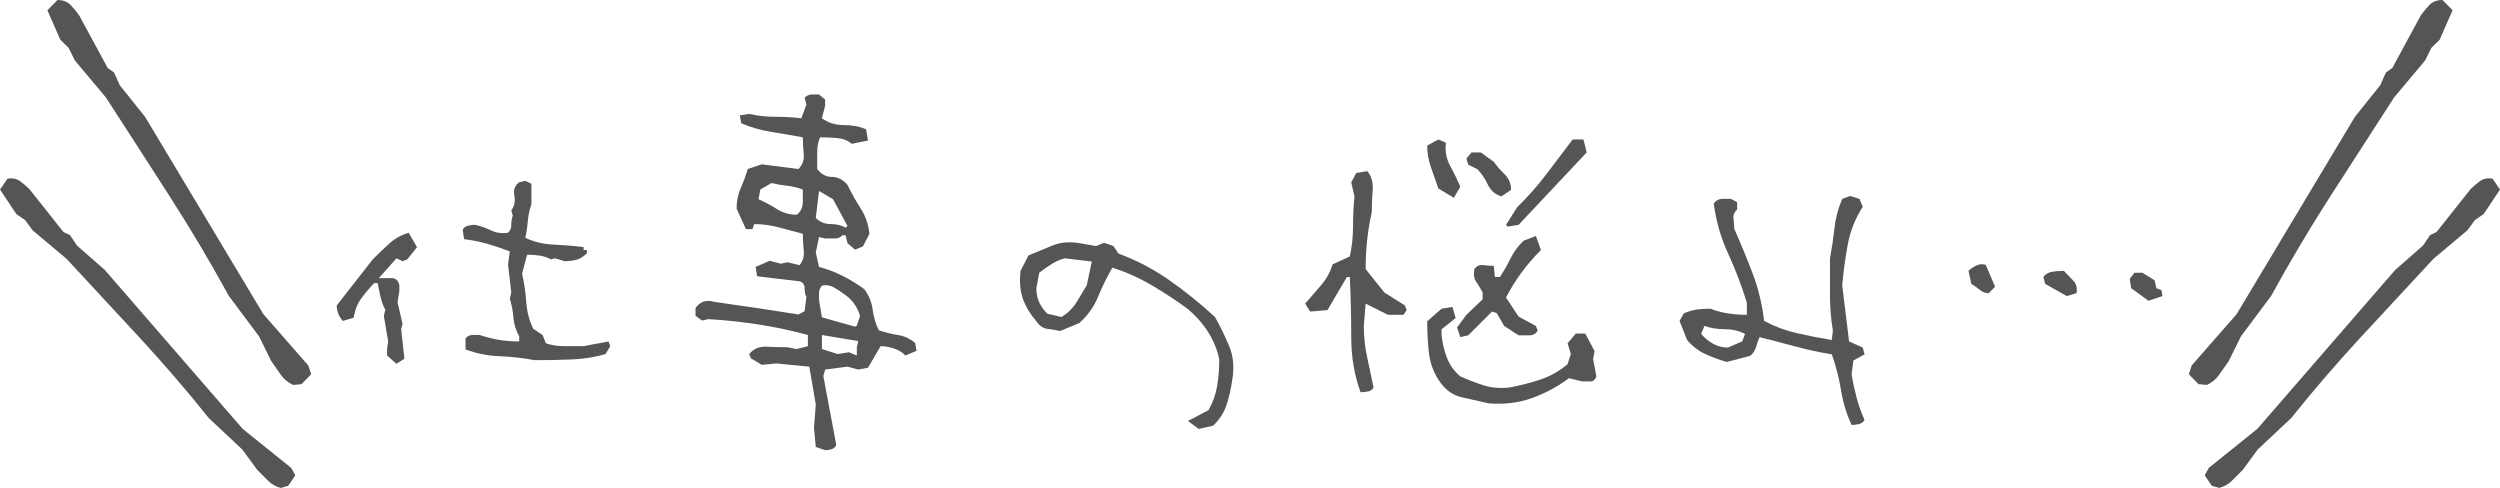 <?xml version="1.0" encoding="utf-8"?>
<!-- Generator: Adobe Illustrator 16.0.3, SVG Export Plug-In . SVG Version: 6.00 Build 0)  -->
<!DOCTYPE svg PUBLIC "-//W3C//DTD SVG 1.1//EN" "http://www.w3.org/Graphics/SVG/1.1/DTD/svg11.dtd">
<svg version="1.1" id="レイヤー_1" xmlns="http://www.w3.org/2000/svg" xmlns:xlink="http://www.w3.org/1999/xlink" x="0px"
	 y="0px" width="162.758px" height="31.766px" viewBox="0 0 162.758 31.766" enable-background="new 0 0 162.758 31.766"
	 xml:space="preserve">
<g id="レイヤー_6">
	<g>
		<g>
			<path fill="#555555" d="M25.809,23.683l-0.609-0.539v-0.398l0.07-0.516l-0.281-1.664l0.094-0.398
				c-0.141-0.266-0.246-0.555-0.316-0.867s-0.129-0.602-0.176-0.867h-0.234c-0.328,0.344-0.613,0.684-0.855,1.02
				s-0.402,0.746-0.48,1.23l-0.703,0.211c-0.125-0.141-0.223-0.297-0.293-0.469s-0.105-0.352-0.105-0.539l2.344-3
				c0.344-0.344,0.699-0.684,1.066-1.02s0.793-0.574,1.277-0.715l0.539,0.938l-0.633,0.797l-0.305,0.117l-0.398-0.188l-1.148,1.289
				c0.281,0,0.555,0,0.82,0s0.438,0.148,0.516,0.445v0.398l-0.117,0.727l0.328,1.43l-0.094,0.305l0.211,1.945L25.809,23.683z
				 M34.809,23.448c-0.75-0.141-1.516-0.227-2.297-0.258s-1.516-0.18-2.203-0.445v-0.727c0.141-0.141,0.293-0.211,0.457-0.211
				s0.316,0,0.457,0c0.422,0.141,0.836,0.246,1.242,0.316s0.852,0.105,1.336,0.105v-0.328c-0.219-0.406-0.344-0.813-0.375-1.219
				s-0.109-0.82-0.234-1.242l0.094-0.398l-0.211-1.828l0.117-0.844c-0.484-0.188-0.969-0.352-1.453-0.492s-0.992-0.242-1.523-0.305
				l-0.094-0.609c0.063-0.141,0.18-0.23,0.352-0.27s0.32-0.059,0.445-0.059c0.359,0.078,0.707,0.199,1.043,0.363
				s0.707,0.215,1.113,0.152c0.141-0.125,0.211-0.289,0.211-0.492s0.031-0.414,0.094-0.633l-0.094-0.328
				c0.203-0.266,0.27-0.586,0.199-0.961s0.035-0.664,0.316-0.867l0.398-0.094l0.398,0.188V13.3c-0.125,0.344-0.203,0.707-0.234,1.09
				s-0.086,0.746-0.164,1.09c0.547,0.266,1.164,0.414,1.852,0.445s1.336,0.086,1.945,0.164v0.188h0.211v0.211
				c-0.219,0.219-0.445,0.359-0.68,0.422s-0.492,0.094-0.773,0.094l-0.609-0.188l-0.281,0.07c-0.219-0.125-0.465-0.207-0.738-0.246
				s-0.543-0.059-0.809-0.059l-0.328,1.242c0.141,0.609,0.23,1.219,0.27,1.828s0.191,1.195,0.457,1.758l0.609,0.398l0.211,0.539
				c0.344,0.125,0.738,0.188,1.184,0.188s0.871,0,1.277,0l1.617-0.305l0.117,0.305l-0.305,0.516
				c-0.688,0.203-1.422,0.32-2.203,0.352S35.637,23.448,34.809,23.448z"/>
			<path fill="#555555" d="M53.719,29.308l-0.609-0.211l-0.117-1.242l0.117-1.523l-0.422-2.461l-2.156-0.211l-0.938,0.094
				l-0.703-0.422l-0.117-0.281c0.281-0.344,0.66-0.504,1.137-0.48s0.926,0.035,1.348,0.035l0.609,0.117l0.727-0.188v-0.727
				c-1.031-0.281-2.094-0.508-3.188-0.68s-2.195-0.289-3.305-0.352l-0.398,0.094l-0.422-0.305V20.05
				c0.141-0.203,0.313-0.34,0.516-0.41s0.438-0.066,0.703,0.012c0.906,0.125,1.82,0.258,2.742,0.398s1.836,0.281,2.742,0.422
				l0.398-0.211l0.117-0.938c-0.078-0.125-0.117-0.309-0.117-0.551s-0.109-0.395-0.328-0.457l-2.766-0.328l-0.094-0.609l0.914-0.398
				l0.727,0.188l0.422-0.094l0.797,0.188c0.219-0.266,0.309-0.586,0.27-0.961s-0.059-0.734-0.059-1.078
				c-0.469-0.125-0.977-0.262-1.523-0.41s-1.094-0.223-1.641-0.223l-0.117,0.328h-0.422l-0.609-1.336c0-0.484,0.09-0.93,0.27-1.336
				s0.332-0.82,0.457-1.242l0.914-0.305l2.391,0.305c0.266-0.281,0.379-0.605,0.34-0.973s-0.059-0.73-0.059-1.09
				c-0.672-0.125-1.352-0.242-2.039-0.352s-1.344-0.297-1.969-0.563l-0.094-0.516l0.609-0.094c0.547,0.125,1.113,0.188,1.699,0.188
				s1.152,0.031,1.699,0.094L52.5,6.808l-0.117-0.445c0.141-0.141,0.297-0.211,0.469-0.211s0.328,0,0.469,0l0.398,0.328v0.398
				l-0.211,0.82c0.406,0.297,0.887,0.445,1.441,0.445s1.035,0.094,1.441,0.281l0.117,0.727l-1.055,0.211
				c-0.266-0.219-0.586-0.344-0.961-0.375S53.75,8.94,53.391,8.94c-0.125,0.281-0.188,0.609-0.188,0.984s0,0.734,0,1.078
				c0.266,0.344,0.586,0.516,0.961,0.516s0.711,0.172,1.008,0.516c0.266,0.547,0.555,1.063,0.867,1.547s0.5,1.031,0.563,1.641
				l-0.422,0.82l-0.516,0.211l-0.492-0.422l-0.117-0.516h-0.211c-0.125,0.141-0.293,0.211-0.504,0.211s-0.418,0-0.621,0
				l-0.398-0.094L53.11,16.44l0.211,0.938c0.531,0.141,1.039,0.332,1.523,0.574s0.961,0.535,1.43,0.879
				c0.297,0.406,0.477,0.848,0.539,1.324s0.195,0.926,0.398,1.348c0.422,0.141,0.836,0.242,1.242,0.305s0.781,0.234,1.125,0.516
				l0.094,0.516l-0.727,0.305c-0.188-0.203-0.438-0.355-0.75-0.457s-0.602-0.152-0.867-0.152l-0.82,1.406l-0.633,0.117l-0.703-0.188
				l-1.453,0.188l-0.117,0.422l0.844,4.5c-0.078,0.141-0.184,0.23-0.316,0.27S53.86,29.308,53.719,29.308z M51.985,13.886
				c0.188-0.203,0.281-0.441,0.281-0.715s0-0.551,0-0.832c-0.328-0.125-0.668-0.207-1.02-0.246s-0.691-0.098-1.02-0.176L49.5,12.339
				l-0.117,0.633c0.422,0.188,0.824,0.402,1.207,0.645s0.809,0.363,1.277,0.363L51.985,13.886z M55.172,14.706l-0.938-1.734
				l-0.914-0.539L53.11,14.19c0.266,0.266,0.59,0.398,0.973,0.398s0.707,0.078,0.973,0.234L55.172,14.706z M55.782,21.198
				l0.211-0.633c-0.078-0.266-0.199-0.52-0.363-0.762s-0.395-0.465-0.691-0.668c-0.188-0.141-0.402-0.281-0.645-0.422
				s-0.504-0.18-0.785-0.117c-0.125,0.156-0.188,0.316-0.188,0.48s0,0.316,0,0.457l0.188,1.125l2.156,0.609L55.782,21.198z
				 M55.782,23.144v-0.539l0.094-0.398l-2.367-0.398v0.914l1.031,0.328l0.727-0.117L55.782,23.144z"/>
			<path fill="#555555" d="M78.041,27.925l-0.703-0.516l1.336-0.703c0.281-0.484,0.469-1.004,0.563-1.559s0.141-1.137,0.141-1.746
				c-0.125-0.609-0.359-1.191-0.703-1.746s-0.789-1.066-1.336-1.535c-0.75-0.547-1.535-1.063-2.355-1.547s-1.676-0.867-2.566-1.148
				c-0.359,0.625-0.672,1.262-0.938,1.91s-0.672,1.215-1.219,1.699l-1.242,0.516c-0.281-0.063-0.559-0.109-0.832-0.141
				s-0.512-0.195-0.715-0.492c-0.406-0.469-0.699-0.957-0.879-1.465s-0.23-1.113-0.152-1.816l0.516-1.008
				c0.547-0.219,1.059-0.43,1.535-0.633s1.027-0.266,1.652-0.188l1.219,0.211l0.516-0.211l0.609,0.211l0.328,0.492
				c1.156,0.422,2.25,0.992,3.281,1.711s2.031,1.523,3,2.414c0.344,0.609,0.652,1.242,0.926,1.898s0.34,1.391,0.199,2.203
				c-0.078,0.563-0.199,1.098-0.363,1.605s-0.457,0.965-0.879,1.371L78.041,27.925z M69.416,20.425
				c0.266-0.203,0.504-0.477,0.715-0.82s0.418-0.688,0.621-1.031l0.328-1.547l-1.758-0.211c-0.266,0.063-0.539,0.18-0.82,0.352
				s-0.563,0.367-0.844,0.586l-0.188,1.008c0,0.359,0.066,0.676,0.199,0.949s0.309,0.512,0.527,0.715l0.914,0.211L69.416,20.425z"/>
			<path fill="#555555" d="M88.579,25.534c-0.406-1.094-0.609-2.293-0.609-3.598s-0.031-2.605-0.094-3.902h-0.188l-1.266,2.156
				l-1.125,0.094l-0.328-0.516c0.359-0.406,0.711-0.813,1.055-1.219s0.586-0.852,0.727-1.336l1.125-0.516
				c0.141-0.625,0.211-1.281,0.211-1.969s0.031-1.336,0.094-1.945L87.97,11.87l0.328-0.609l0.727-0.117
				c0.266,0.344,0.379,0.754,0.34,1.23s-0.059,0.957-0.059,1.441c-0.141,0.625-0.242,1.246-0.305,1.863s-0.094,1.23-0.094,1.84
				l1.219,1.523l1.336,0.844l0.117,0.305l-0.211,0.305H90.36l-1.453-0.727l-0.117,1.453c0,0.688,0.07,1.355,0.211,2.004
				s0.281,1.316,0.422,2.004c-0.078,0.141-0.203,0.227-0.375,0.258S88.72,25.534,88.579,25.534z M94.649,12.878l-1.008-0.609
				c-0.141-0.406-0.297-0.852-0.469-1.336s-0.258-0.969-0.258-1.453l0.727-0.398l0.492,0.211c-0.063,0.547,0.027,1.043,0.27,1.488
				s0.465,0.902,0.668,1.371L94.649,12.878z M96.923,26.261c-0.625-0.141-1.227-0.277-1.805-0.41s-1.07-0.512-1.477-1.137
				c-0.344-0.547-0.551-1.145-0.621-1.793s-0.105-1.316-0.105-2.004l0.938-0.82l0.703-0.117l0.211,0.727l-0.914,0.727v0.398
				c0.047,0.484,0.16,0.965,0.34,1.441s0.473,0.887,0.879,1.23c0.484,0.219,0.98,0.41,1.488,0.574s1.074,0.215,1.699,0.152
				c0.688-0.125,1.359-0.297,2.016-0.516s1.25-0.555,1.781-1.008l0.211-0.656l-0.211-0.703l0.539-0.633h0.609l0.609,1.148
				l-0.094,0.516l0.211,1.125c-0.078,0.219-0.203,0.328-0.375,0.328s-0.359,0-0.563,0l-0.844-0.211
				c-0.734,0.547-1.531,0.977-2.391,1.289S97.954,26.339,96.923,26.261z M95.071,21.948l-0.211-0.633l0.609-0.82l1.055-1.008v-0.445
				c-0.141-0.266-0.281-0.5-0.422-0.703s-0.18-0.477-0.117-0.82c0.141-0.203,0.332-0.289,0.574-0.258s0.473,0.047,0.691,0.047
				l0.07,0.727h0.328c0.266-0.406,0.5-0.816,0.703-1.23s0.484-0.793,0.844-1.137l0.797-0.305l0.328,0.914
				c-0.484,0.484-0.914,0.984-1.289,1.5s-0.703,1.047-0.984,1.594l0.82,1.242l1.125,0.609l0.117,0.305
				c-0.125,0.203-0.309,0.305-0.551,0.305s-0.473,0-0.691,0l-0.938-0.609l-0.492-0.844l-0.305-0.094l-1.547,1.547L95.071,21.948z
				 M97.743,12.784c-0.406-0.125-0.699-0.379-0.879-0.762s-0.402-0.715-0.668-0.996l-0.609-0.305l-0.117-0.398l0.328-0.398h0.609
				l0.844,0.609c0.188,0.266,0.422,0.535,0.703,0.809s0.422,0.613,0.422,1.02L97.743,12.784z M98.142,14.753l-0.094-0.117
				l0.727-1.148c0.688-0.672,1.32-1.387,1.898-2.145s1.148-1.512,1.711-2.262h0.703l0.211,0.844l-4.43,4.711L98.142,14.753z"/>
			<path fill="#555555" d="M120.547,27.667c-0.328-0.703-0.559-1.457-0.691-2.262s-0.332-1.582-0.598-2.332
				c-0.828-0.141-1.632-0.316-2.414-0.527s-1.547-0.41-2.297-0.598c-0.078,0.188-0.152,0.402-0.223,0.645s-0.199,0.434-0.387,0.574
				l-1.523,0.398c-0.484-0.141-0.949-0.313-1.395-0.516s-0.84-0.508-1.184-0.914l-0.492-1.242l0.281-0.492
				c0.281-0.125,0.559-0.207,0.832-0.246s0.574-0.059,0.902-0.059c0.344,0.141,0.719,0.242,1.125,0.305s0.82,0.094,1.242,0.094
				v-0.797c-0.344-1.109-0.75-2.172-1.219-3.188s-0.781-2.102-0.938-3.258c0.156-0.203,0.336-0.305,0.539-0.305s0.398,0,0.586,0
				l0.398,0.211v0.492c-0.188,0.156-0.266,0.352-0.234,0.586s0.047,0.453,0.047,0.656c0.422,0.953,0.82,1.922,1.195,2.906
				s0.625,2.016,0.75,3.094c0.672,0.359,1.383,0.625,2.133,0.797s1.508,0.32,2.273,0.445l0.07-0.609
				c-0.125-0.75-0.188-1.52-0.188-2.309s0-1.582,0-2.379c0.125-0.688,0.223-1.352,0.293-1.992s0.238-1.273,0.504-1.898l0.516-0.188
				l0.609,0.188l0.211,0.516c-0.484,0.75-0.809,1.566-0.973,2.449s-0.285,1.77-0.363,2.66l0.445,3.656l0.891,0.398l0.117,0.445
				l-0.727,0.398l-0.117,0.914c0.078,0.469,0.184,0.957,0.316,1.465s0.309,1.004,0.527,1.488c-0.078,0.141-0.199,0.23-0.363,0.27
				S120.703,27.667,120.547,27.667z M113.422,22.229l0.188-0.492c-0.406-0.203-0.848-0.305-1.324-0.305s-0.918-0.07-1.324-0.211
				l-0.211,0.516c0.219,0.266,0.48,0.48,0.785,0.645s0.621,0.246,0.949,0.246L113.422,22.229z"/>
			<path fill="#555555" d="M129.466,19.089c-0.203,0-0.391-0.07-0.563-0.211s-0.359-0.273-0.563-0.398l-0.188-0.844
				c0.125-0.125,0.289-0.238,0.492-0.34s0.414-0.121,0.633-0.059l0.609,1.43L129.466,19.089z M134.552,19.276l-1.406-0.797
				l-0.117-0.445c0.141-0.188,0.328-0.301,0.563-0.34s0.492-0.059,0.773-0.059c0.203,0.219,0.406,0.43,0.609,0.633
				s0.273,0.477,0.211,0.82L134.552,19.276z M139.872,19.581l-1.125-0.82l-0.094-0.609l0.305-0.398h0.516l0.797,0.492l0.117,0.516
				l0.328,0.117l0.07,0.398L139.872,19.581z"/>
		</g>
		<g>
			<path fill="#555555" d="M18.76,31.633l-0.486,0.133c-0.324-0.089-0.596-0.243-0.817-0.465c-0.221-0.221-0.456-0.456-0.707-0.707
				l-0.972-1.325l-2.188-2.055c-1.414-1.769-2.909-3.506-4.485-5.216c-1.576-1.709-3.167-3.425-4.773-5.148l-2.209-1.855
				l-0.486-0.663l-0.574-0.397L0,12.342l0.485-0.707c0.323-0.059,0.601-0.003,0.829,0.166c0.228,0.17,0.431,0.342,0.607,0.519
				l2.21,2.785l0.42,0.198l0.464,0.686l1.813,1.591l8.971,10.341l3.16,2.542l0.265,0.486L18.76,31.633z"/>
			<path fill="#555555" d="M19.629,25.011l-0.549,0.051c-0.332-0.157-0.596-0.376-0.792-0.655c-0.196-0.28-0.405-0.579-0.628-0.896
				l-0.795-1.612L14.9,19.269c-1.188-2.173-2.468-4.329-3.842-6.47c-1.373-2.14-2.761-4.29-4.163-6.452L4.868,3.928L4.469,3.121
				L3.926,2.584l-0.84-1.915L3.745,0c0.359-0.002,0.646,0.11,0.86,0.336s0.399,0.45,0.556,0.675l1.852,3.418l0.415,0.294
				l0.369,0.826l1.649,2.058l7.699,12.843l2.922,3.338l0.192,0.574L19.629,25.011z"/>
		</g>
		<g>
			<path fill="#555555" d="M143.535,30.948l0.264-0.486l3.16-2.542l8.971-10.341l1.813-1.591l0.465-0.686l0.42-0.198l2.209-2.785
				c0.178-0.177,0.381-0.349,0.607-0.519c0.229-0.169,0.506-0.225,0.83-0.166l0.484,0.707l-1.061,1.592l-0.574,0.397l-0.486,0.663
				l-2.209,1.855c-1.605,1.724-3.197,3.439-4.773,5.148c-1.576,1.71-3.07,3.447-4.484,5.216l-2.189,2.055l-0.971,1.325
				c-0.252,0.251-0.486,0.486-0.707,0.707c-0.223,0.222-0.494,0.376-0.818,0.465l-0.486-0.133L143.535,30.948z"/>
			<path fill="#555555" d="M142.499,24.361l0.192-0.574l2.922-3.338l7.699-12.843l1.648-2.058l0.369-0.826l0.416-0.294l1.852-3.418
				c0.156-0.225,0.342-0.449,0.555-0.675c0.215-0.226,0.502-0.338,0.861-0.336l0.658,0.669l-0.84,1.915l-0.543,0.537l-0.398,0.807
				l-2.027,2.419c-1.402,2.162-2.791,4.313-4.164,6.452c-1.373,2.141-2.652,4.297-3.841,6.47l-1.966,2.629l-0.795,1.612
				c-0.223,0.317-0.432,0.616-0.628,0.896c-0.196,0.279-0.46,0.498-0.792,0.655l-0.549-0.051L142.499,24.361z"/>
		</g>
	</g>
</g>
</svg>
